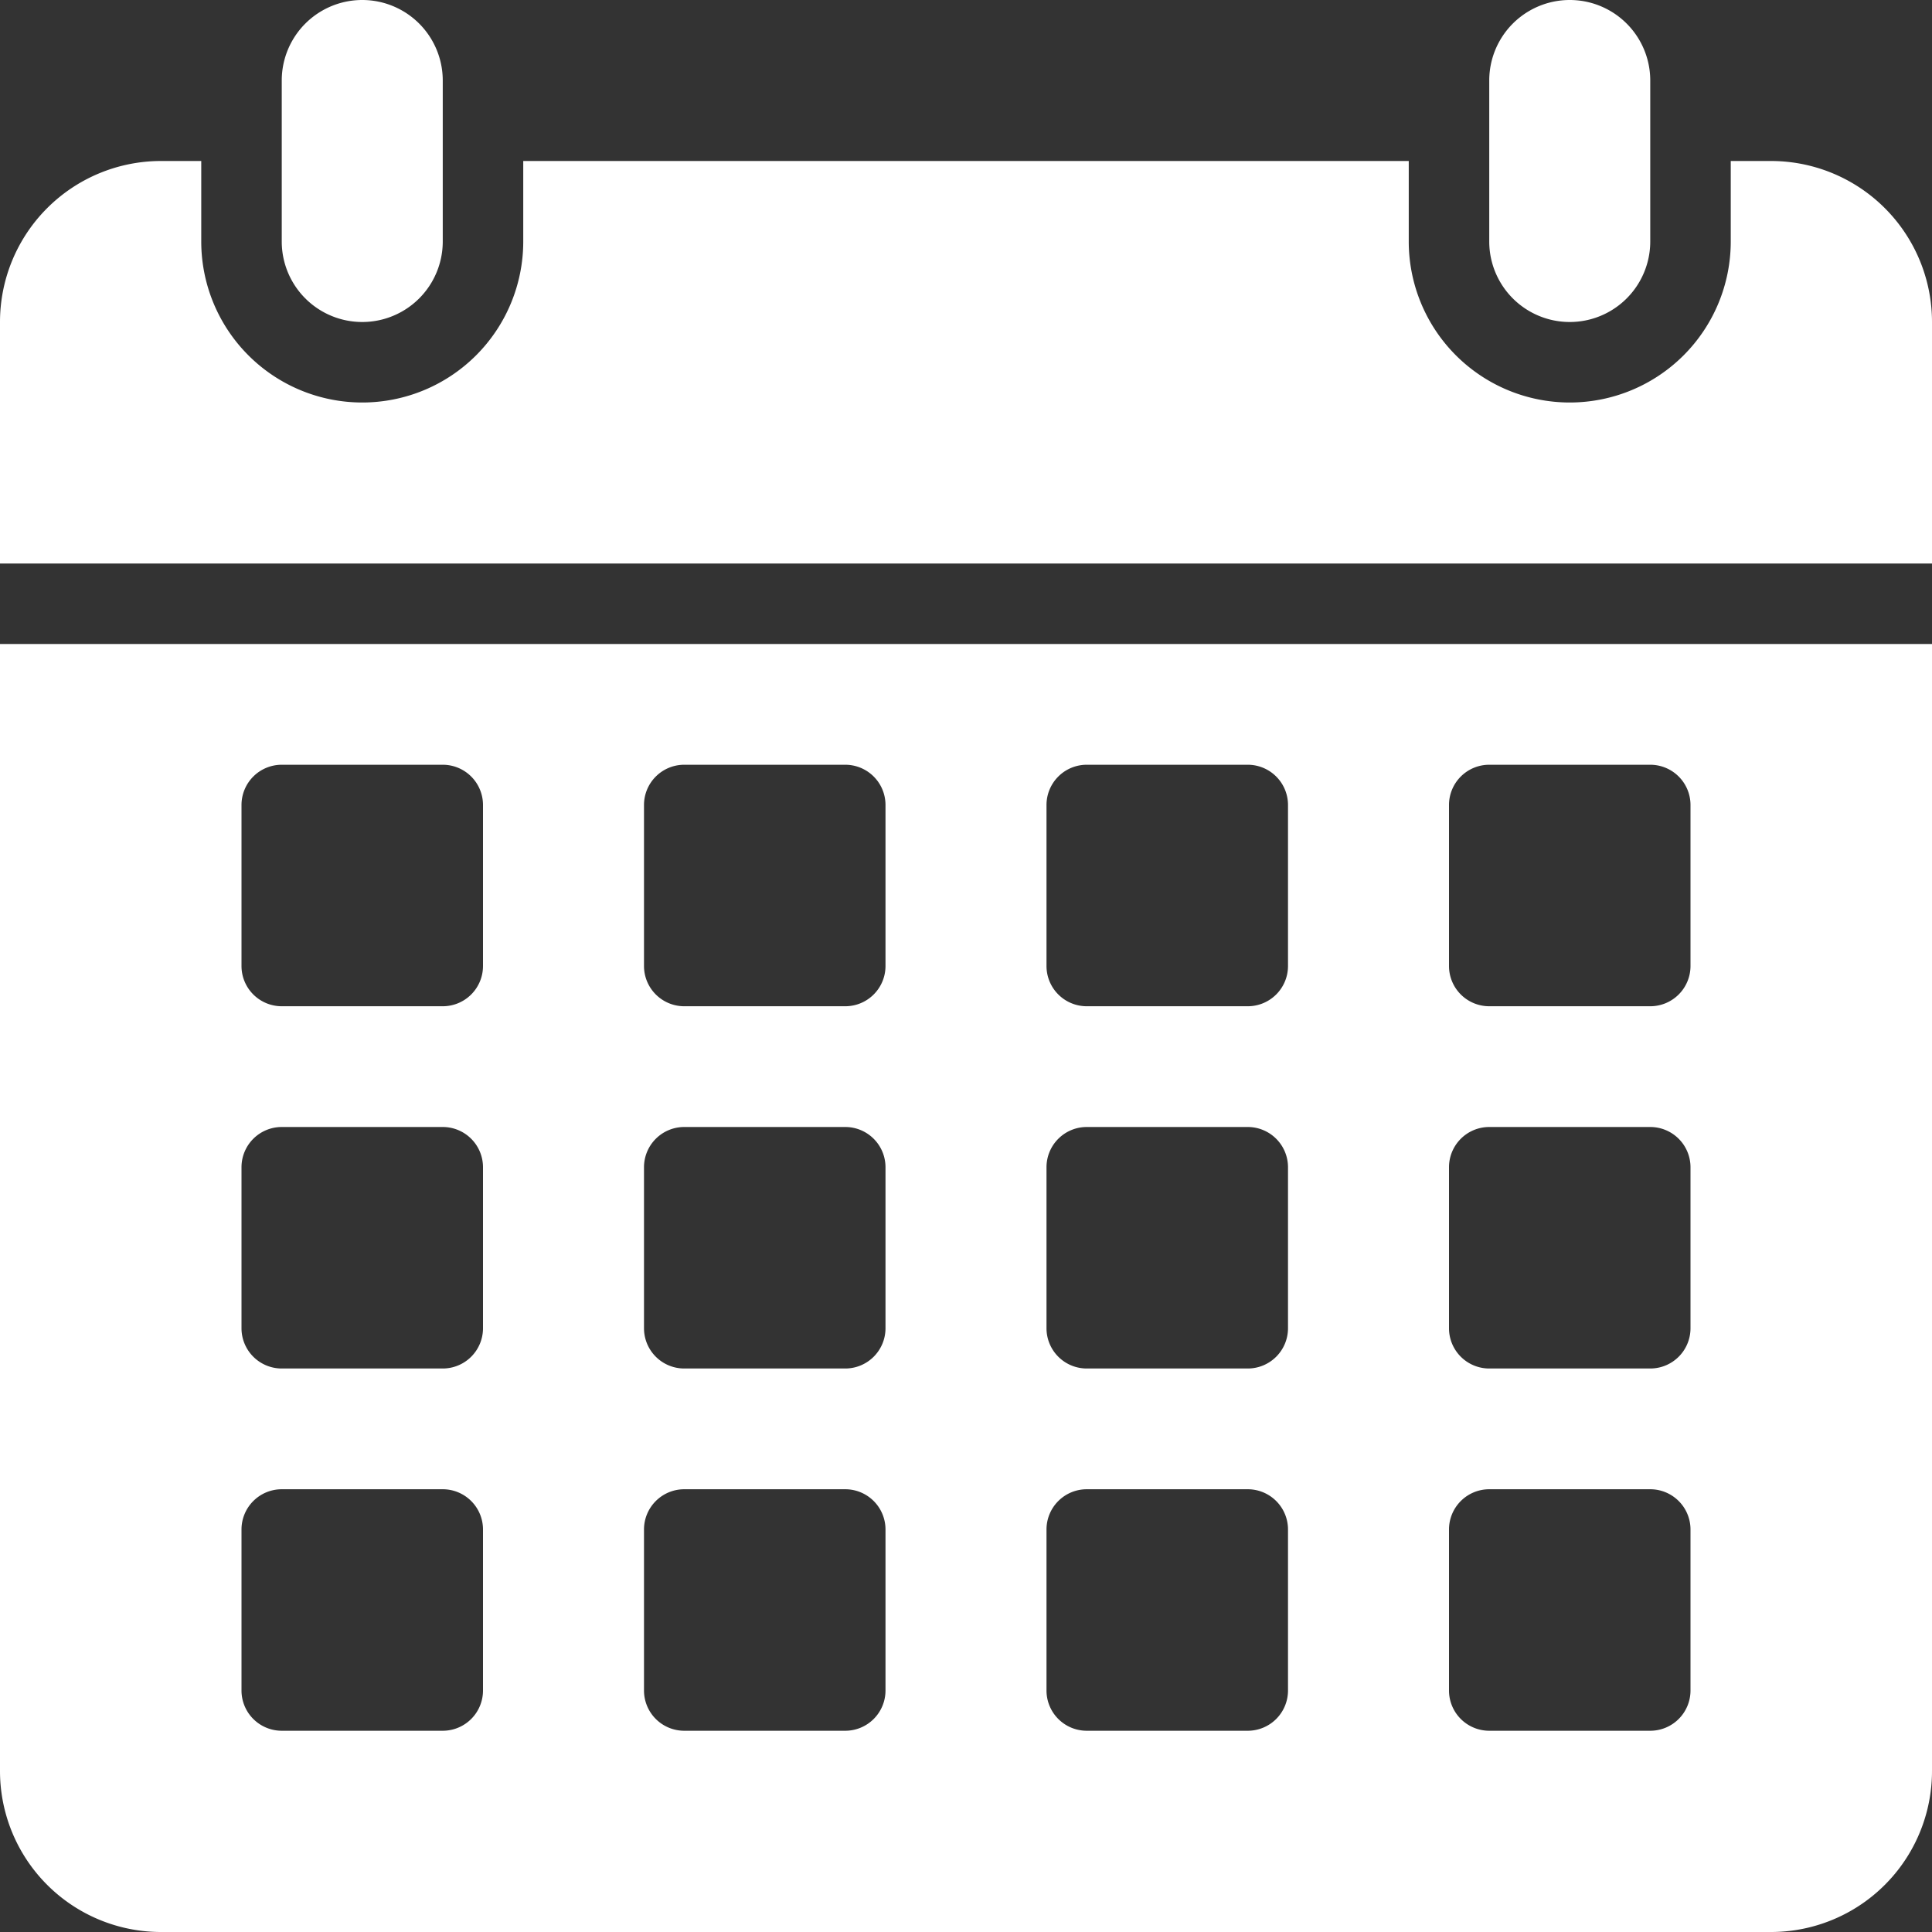 <svg xmlns="http://www.w3.org/2000/svg" width="48" height="48" viewBox="0 0 48 48">
  <rect x="0" y="0" width="48" height="48" fill="#333333" stroke="none"/>
  <g id="Raggruppa_176" data-name="Raggruppa 176" transform="translate(-6 -6)">
    <path id="Tracciato_2496" data-name="Tracciato 2496" d="M17,12V8a2,2,0,0,0-4,0v4a2,2,0,0,0,4,0Z" fill="#fff"/>
    <path id="Tracciato_2497" data-name="Tracciato 2497" d="M47,12V8a2,2,0,0,0-4,0v4a2,2,0,0,0,4,0Z" fill="#fff"/>
    <path id="Tracciato_2498" data-name="Tracciato 2498" d="M50,10H49v2a4,4,0,0,1-8,0V10H19v2a4,4,0,0,1-8,0V10H10a4,4,0,0,0-4,4v6H54V14A4,4,0,0,0,50,10Z" fill="#fff"/>
    <path id="Tracciato_2499" data-name="Tracciato 2499" d="M6,50a4,4,0,0,0,4,4H50a4,4,0,0,0,4-4V22H6ZM42,26a1,1,0,0,1,1-1h4a1,1,0,0,1,1,1v4a1,1,0,0,1-1,1H43a1,1,0,0,1-1-1Zm0,9a1,1,0,0,1,1-1h4a1,1,0,0,1,1,1v4a1,1,0,0,1-1,1H43a1,1,0,0,1-1-1Zm0,9a1,1,0,0,1,1-1h4a1,1,0,0,1,1,1v4a1,1,0,0,1-1,1H43a1,1,0,0,1-1-1ZM32,26a1,1,0,0,1,1-1h4a1,1,0,0,1,1,1v4a1,1,0,0,1-1,1H33a1,1,0,0,1-1-1Zm0,9a1,1,0,0,1,1-1h4a1,1,0,0,1,1,1v4a1,1,0,0,1-1,1H33a1,1,0,0,1-1-1Zm0,9a1,1,0,0,1,1-1h4a1,1,0,0,1,1,1v4a1,1,0,0,1-1,1H33a1,1,0,0,1-1-1ZM22,26a1,1,0,0,1,1-1h4a1,1,0,0,1,1,1v4a1,1,0,0,1-1,1H23a1,1,0,0,1-1-1Zm0,9a1,1,0,0,1,1-1h4a1,1,0,0,1,1,1v4a1,1,0,0,1-1,1H23a1,1,0,0,1-1-1Zm0,9a1,1,0,0,1,1-1h4a1,1,0,0,1,1,1v4a1,1,0,0,1-1,1H23a1,1,0,0,1-1-1ZM12,26a1,1,0,0,1,1-1h4a1,1,0,0,1,1,1v4a1,1,0,0,1-1,1H13a1,1,0,0,1-1-1Zm0,9a1,1,0,0,1,1-1h4a1,1,0,0,1,1,1v4a1,1,0,0,1-1,1H13a1,1,0,0,1-1-1Zm0,9a1,1,0,0,1,1-1h4a1,1,0,0,1,1,1v4a1,1,0,0,1-1,1H13a1,1,0,0,1-1-1Z" fill="#fff"/>
  </g>
</svg>
